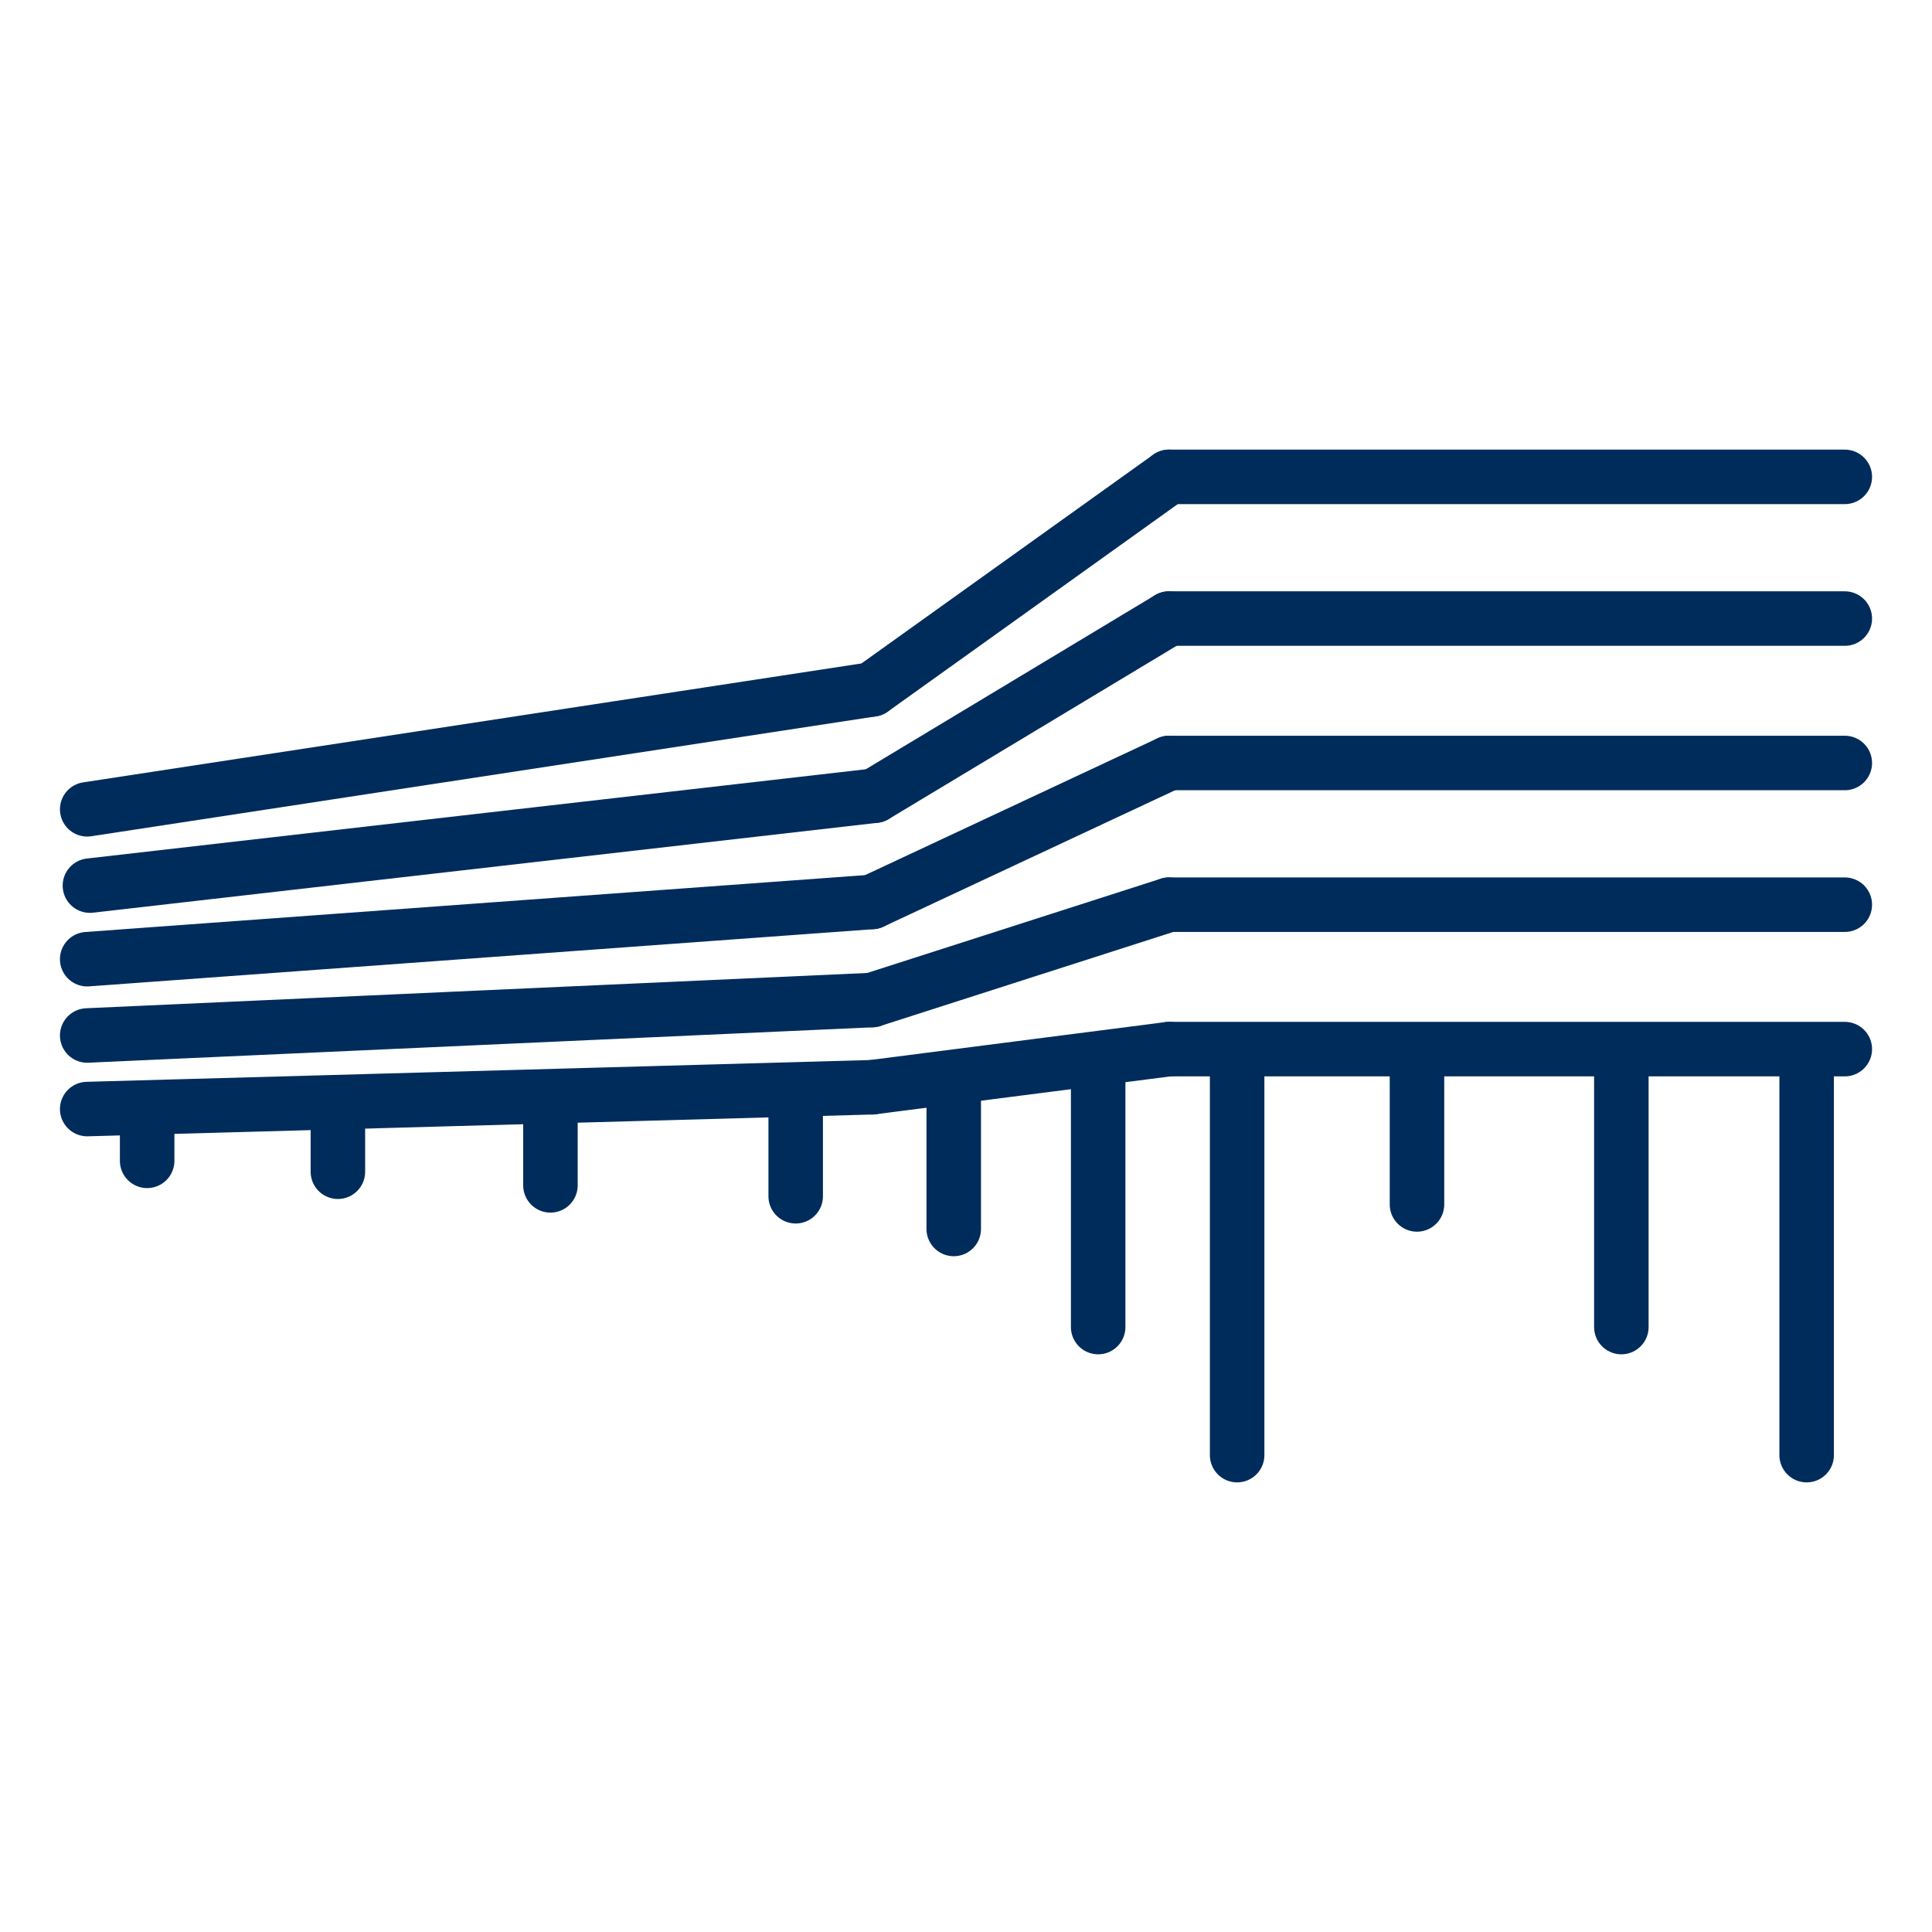 <?xml version="1.0" encoding="utf-8"?>
<!-- Generator: Adobe Illustrator 27.9.1, SVG Export Plug-In . SVG Version: 6.00 Build 0)  -->
<svg version="1.1" id="Ebene_2" xmlns="http://www.w3.org/2000/svg" xmlns:xlink="http://www.w3.org/1999/xlink" x="0px" y="0px"
	 viewBox="0 0 70.9 70.9" style="enable-background:new 0 0 70.9 70.9;" xml:space="preserve">
<style type="text/css">
	.st0{fill:none;stroke:#002C5B;stroke-width:2;stroke-linecap:round;stroke-linejoin:round;stroke-miterlimit:10;}
</style>
<g>
	<line class="st0" x1="42.9" y1="17.5" x2="67.7" y2="17.5"/>
	<line class="st0" x1="42.9" y1="22.7" x2="67.7" y2="22.7"/>
	<line class="st0" x1="42.9" y1="28" x2="67.7" y2="28"/>
	<line class="st0" x1="42.9" y1="33.2" x2="67.7" y2="33.2"/>
	<line class="st0" x1="42.9" y1="38.5" x2="67.7" y2="38.5"/>
	<line class="st0" x1="42.9" y1="17.5" x2="32" y2="25.3"/>
	<line class="st0" x1="42.9" y1="38.5" x2="32" y2="39.9"/>
	<line class="st0" x1="42.9" y1="22.7" x2="32.1" y2="29.2"/>
	<line class="st0" x1="42.9" y1="28" x2="32" y2="33.1"/>
	<line class="st0" x1="42.9" y1="33.2" x2="32" y2="36.7"/>
	<line class="st0" x1="32" y1="25.3" x2="3.2" y2="29.7"/>
	<line class="st0" x1="32.1" y1="29.2" x2="3.3" y2="32.5"/>
	<line class="st0" x1="32" y1="33.1" x2="3.2" y2="35.2"/>
	<line class="st0" x1="32" y1="36.7" x2="3.2" y2="38"/>
	<line class="st0" x1="32" y1="39.9" x2="3.2" y2="40.7"/>
	<line class="st0" x1="45.4" y1="39.2" x2="45.4" y2="53.4"/>
	<line class="st0" x1="66.3" y1="39.2" x2="66.3" y2="53.4"/>
	<line class="st0" x1="59.5" y1="39.2" x2="59.5" y2="48.7"/>
	<line class="st0" x1="40.3" y1="39.2" x2="40.3" y2="48.7"/>
	<line class="st0" x1="35" y1="39.9" x2="35" y2="45.1"/>
	<line class="st0" x1="29.2" y1="40.3" x2="29.2" y2="43.9"/>
	<line class="st0" x1="5.4" y1="41.1" x2="5.4" y2="42.6"/>
	<line class="st0" x1="12.4" y1="41.3" x2="12.4" y2="43"/>
	<line class="st0" x1="20.2" y1="41" x2="20.2" y2="43.5"/>
	<line class="st0" x1="52" y1="39" x2="52" y2="44.2"/>
</g>
</svg>
